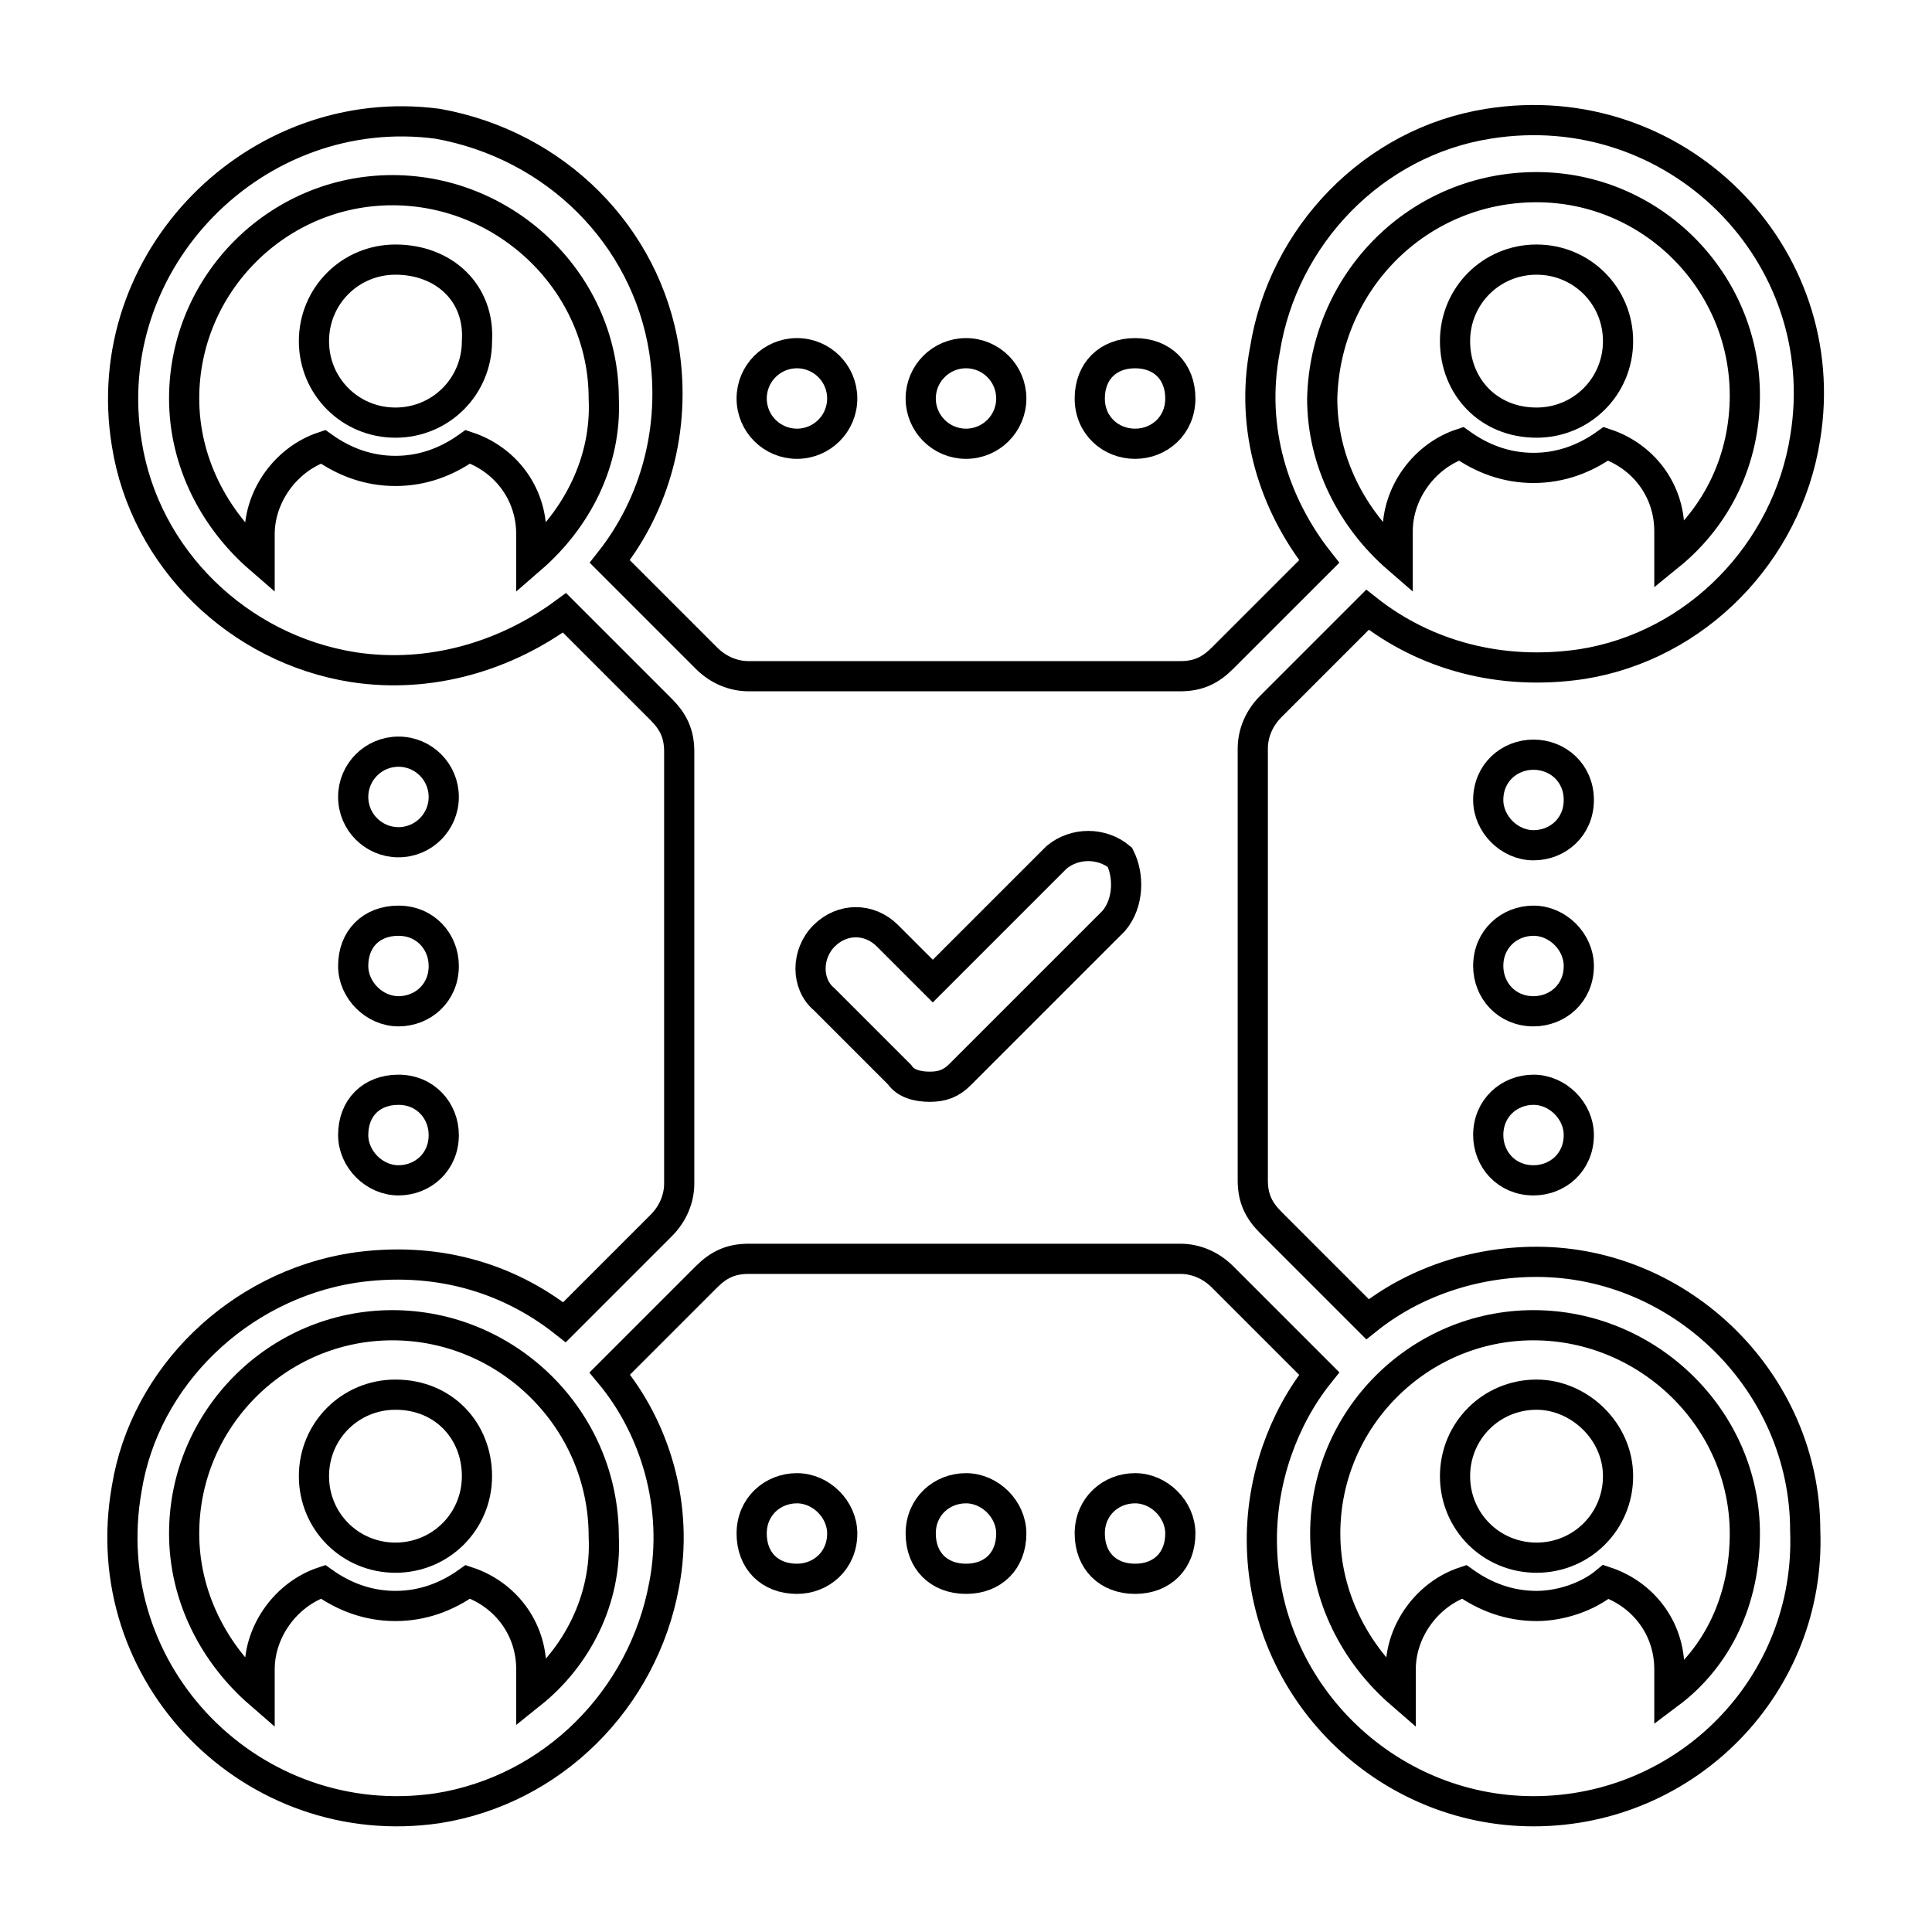 <?xml version="1.0" encoding="utf-8"?>
<!-- Generator: Adobe Illustrator 27.7.0, SVG Export Plug-In . SVG Version: 6.00 Build 0)  -->
<svg version="1.1" xmlns="http://www.w3.org/2000/svg" xmlns:xlink="http://www.w3.org/1999/xlink" x="0px" y="0px"
	 viewBox="0 0 64 64" style="enable-background:new 0 0 64 64;" xml:space="preserve">
<style type="text/css">
	.st0{fill:none;stroke:#000000;stroke-miterlimit:10;}
</style>
<g id="Layer_2">
</g>
<g id="Layer_1">
	<g>
		<path class="st0" d="M50.9,14c1.5,0,2.7-1.2,2.7-2.7s-1.2-2.7-2.7-2.7s-2.7,1.2-2.7,2.7S49.3,14,50.9,14z"/>
		<path class="st0" d="M13.1,8.6c-1.5,0-2.7,1.2-2.7,2.7s1.2,2.7,2.7,2.7s2.7-1.2,2.7-2.7C15.9,9.7,14.7,8.6,13.1,8.6z"/>
		<path class="st0" d="M50.9,46.2c-1.5,0-2.7,1.2-2.7,2.7s1.2,2.7,2.7,2.7s2.7-1.2,2.7-2.7S52.3,46.2,50.9,46.2z"/>
		<path class="st0" d="M50.9,41.8c-2.1,0-4.1,0.7-5.6,1.9l-3.2-3.2c-0.4-0.4-0.6-0.8-0.6-1.4V24.8c0-0.5,0.2-1,0.6-1.4l3.2-3.2
			c1.9,1.5,4.4,2.2,7.1,1.8c3.8-0.6,6.8-3.7,7.4-7.5c1-6.1-4.3-11.4-10.5-10.4c-3.8,0.6-6.8,3.7-7.4,7.5c-0.5,2.6,0.3,5.1,1.8,7
			l-3.2,3.2c-0.4,0.4-0.8,0.6-1.4,0.6H24.8c-0.5,0-1-0.2-1.4-0.6l-3.2-3.2c1.5-1.9,2.2-4.4,1.8-7c-0.6-3.8-3.6-6.8-7.5-7.5
			C8.5,3.3,3.2,8.6,4.2,14.7c0.6,3.8,3.7,6.8,7.5,7.4c2.6,0.4,5.1-0.4,7-1.8l3.2,3.2c0.4,0.4,0.6,0.8,0.6,1.4v14.3
			c0,0.5-0.2,1-0.6,1.4l-3.2,3.2c-1.9-1.5-4.3-2.2-7-1.8c-3.8,0.6-6.9,3.6-7.5,7.3c-1.1,6.2,4.2,11.5,10.3,10.6
			c3.8-0.6,6.8-3.6,7.5-7.4c0.5-2.6-0.3-5.2-1.8-7l3.2-3.2c0.4-0.4,0.8-0.6,1.4-0.6h14.3c0.5,0,1,0.2,1.4,0.6l3.2,3.2
			c-1.2,1.5-1.9,3.5-1.9,5.5c0,5,4.1,9,9,9c5.1,0,9.2-4.2,9-9.3C59.8,45.8,55.7,41.8,50.9,41.8z M50.9,6.2c3.8,0,6.9,3.1,6.9,6.9
			c0,2.1-0.9,4-2.5,5.3v-0.8c0-1.4-0.9-2.5-2.1-2.9c-0.7,0.5-1.5,0.8-2.4,0.8c-0.9,0-1.7-0.3-2.4-0.8c-1.2,0.4-2.1,1.6-2.1,2.9v0.9
			c-1.5-1.3-2.5-3.2-2.5-5.3C43.9,9.3,47,6.2,50.9,6.2z M17.6,18.5v-0.8c0-1.4-0.9-2.5-2.1-2.9c-0.7,0.5-1.5,0.8-2.4,0.8
			c-0.9,0-1.7-0.3-2.4-0.8c-1.2,0.4-2.1,1.6-2.1,2.9v0.8c-1.5-1.3-2.5-3.2-2.5-5.3c0-3.8,3.1-6.9,6.9-6.9S20,9.4,20,13.2
			C20.1,15.3,19.1,17.2,17.6,18.5z M17.6,56.1v-0.8c0-1.4-0.9-2.5-2.1-2.9c-0.7,0.5-1.5,0.8-2.4,0.8c-0.9,0-1.7-0.3-2.4-0.8
			c-1.2,0.4-2.1,1.6-2.1,2.9v0.8c-1.5-1.3-2.5-3.2-2.5-5.3c0-3.8,3.1-6.9,6.9-6.9S20,47,20,50.9C20.1,53,19.1,54.9,17.6,56.1z
			 M36.9,30.5l-5.1,5.1c-0.3,0.3-0.6,0.4-1,0.4c-0.4,0-0.8-0.1-1-0.4l-2.5-2.5c-0.6-0.5-0.6-1.5,0-2.1s1.5-0.6,2.1,0l1.5,1.5
			l4.1-4.1c0.6-0.5,1.5-0.5,2.1,0C37.4,29,37.4,29.9,36.9,30.5z M55.3,56.1v-0.8c0-1.4-0.9-2.5-2.1-2.9c-0.6,0.5-1.5,0.8-2.3,0.8
			c-0.9,0-1.7-0.3-2.4-0.8c-1.2,0.4-2.1,1.6-2.1,2.9v0.8c-1.5-1.3-2.5-3.2-2.5-5.3c0-3.8,3.1-6.9,6.9-6.9s7,3.1,7,6.9
			C57.8,53,56.9,54.9,55.3,56.1z"/>
		<path class="st0" d="M13.1,46.2c-1.5,0-2.7,1.2-2.7,2.7s1.2,2.7,2.7,2.7s2.7-1.2,2.7-2.7S14.7,46.2,13.1,46.2z"/>
		<circle class="st0" cx="26.4" cy="13.2" r="1.5"/>
		<path class="st0" d="M37.6,14.7c0.8,0,1.5-0.6,1.5-1.5s-0.6-1.5-1.5-1.5s-1.5,0.6-1.5,1.5S36.8,14.7,37.6,14.7z"/>
		<circle class="st0" cx="32" cy="13.2" r="1.5"/>
		<path class="st0" d="M26.4,49.3c-0.8,0-1.5,0.6-1.5,1.5s0.6,1.5,1.5,1.5c0.8,0,1.5-0.6,1.5-1.5C27.9,50,27.2,49.3,26.4,49.3z"/>
		<path class="st0" d="M37.6,49.3c-0.8,0-1.5,0.6-1.5,1.5s0.6,1.5,1.5,1.5s1.5-0.6,1.5-1.5C39.1,50,38.4,49.3,37.6,49.3z"/>
		<path class="st0" d="M32,49.3c-0.8,0-1.5,0.6-1.5,1.5s0.6,1.5,1.5,1.5s1.5-0.6,1.5-1.5C33.5,50,32.8,49.3,32,49.3z"/>
		<path class="st0" d="M50.8,25c-0.8,0-1.5,0.6-1.5,1.5c0,0.8,0.7,1.5,1.5,1.5c0.8,0,1.5-0.6,1.5-1.5C52.3,25.6,51.6,25,50.8,25z"/>
		<path class="st0" d="M50.8,36.1c-0.8,0-1.5,0.6-1.5,1.5c0,0.8,0.6,1.5,1.5,1.5c0.8,0,1.5-0.6,1.5-1.5
			C52.3,36.8,51.6,36.1,50.8,36.1z"/>
		<path class="st0" d="M50.8,30.5c-0.8,0-1.5,0.6-1.5,1.5c0,0.8,0.6,1.5,1.5,1.5c0.8,0,1.5-0.6,1.5-1.5
			C52.3,31.2,51.6,30.5,50.8,30.5z"/>
		<circle class="st0" cx="13.2" cy="26.4" r="1.5"/>
		<path class="st0" d="M13.2,39.1c0.8,0,1.5-0.6,1.5-1.5c0-0.8-0.6-1.5-1.5-1.5s-1.5,0.6-1.5,1.5C11.7,38.4,12.4,39.1,13.2,39.1z"/>
		<path class="st0" d="M13.2,33.5c0.8,0,1.5-0.6,1.5-1.5c0-0.8-0.6-1.5-1.5-1.5s-1.5,0.6-1.5,1.5C11.7,32.8,12.4,33.5,13.2,33.5z"/>
	</g>
</g>
</svg>
